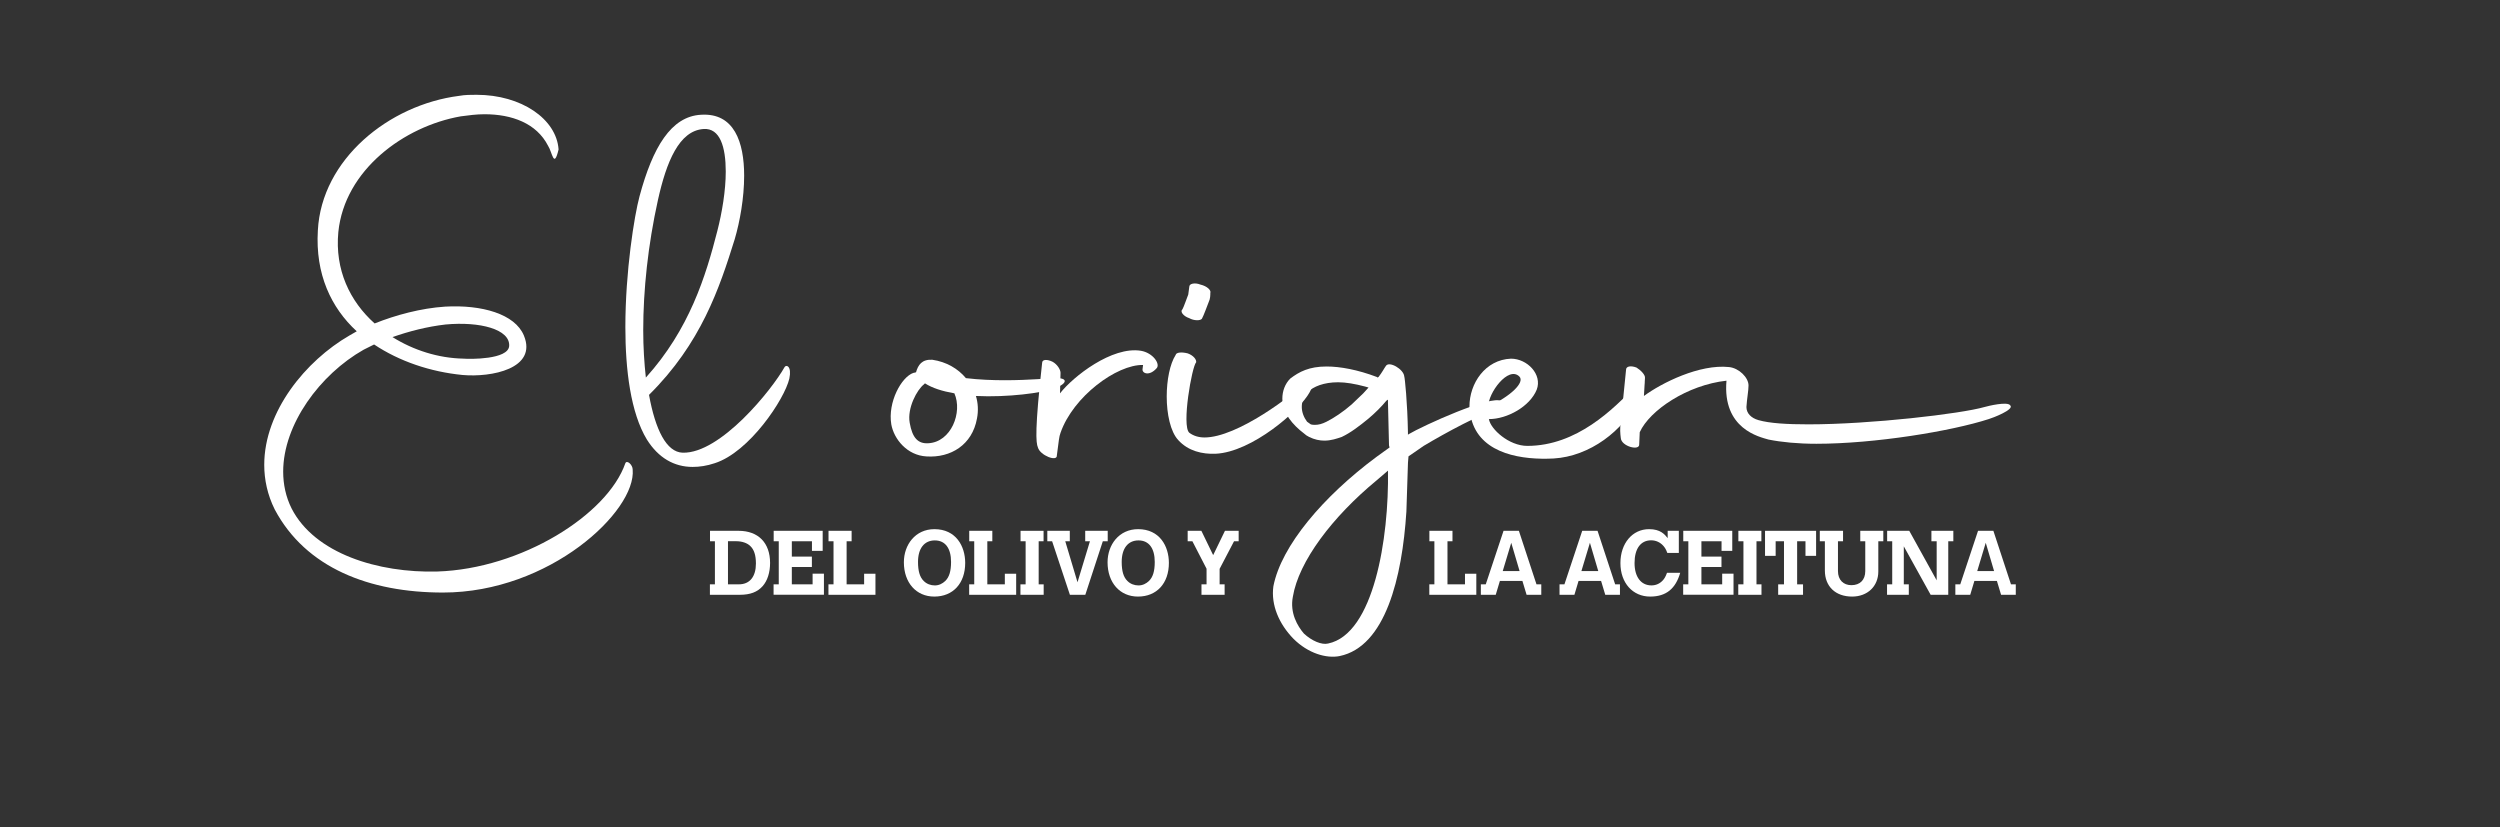 <svg xmlns="http://www.w3.org/2000/svg" xmlns:xlink="http://www.w3.org/1999/xlink" id="Capa_1" x="0px" y="0px" viewBox="0 0 979.67 324.24" style="enable-background:new 0 0 979.67 324.24;" xml:space="preserve"><rect x="0" y="0" width="979.67" height="324.24" fill="#333333" stroke="none"/><style type="text/css">	.st0{fill:#FFFFFF;}</style><g>	<g>		<path class="st0" d="M278.23,208.01h11.2c7.71,0,12.34,4.69,12.34,12.59c0,3.73-1.03,6.97-2.92,9.1   c-2.06,2.31-4.87,3.38-8.96,3.38h-11.7v-4.09h1.96V212.1h-1.92V208.01z M289.57,228.98c4.27,0,6.65-3.06,6.65-8.14   c0-3.24-0.71-5.48-2.24-6.9c-1.17-1.14-3.2-1.85-5.44-1.85h-3.27v16.89H289.57z"></path>		<path class="st0" d="M303.18,208.01h19.2v7.86h-4.2v-3.77h-7.89v6.01h7.86v4.09h-7.86v6.79h8.14v-4.2h4.44v8.28h-19.73v-4.09h2.03   V212.1h-1.99V208.01z"></path>		<path class="st0" d="M324.69,208.01h9.03v4.09h-1.96v16.89h6.86v-4.16h4.44v8.25h-18.42v-4.09h1.99V212.1h-1.96V208.01z"></path>		<path class="st0" d="M378.23,220.59c0,8-4.76,13.19-12.12,13.19c-7.08,0-11.91-5.44-11.91-13.44c0-6.86,4.48-12.98,11.98-12.98   C374.6,207.37,378.23,214.02,378.23,220.59z M359.74,220.2c0,3.63,0.71,5.97,2.24,7.47c1.14,1.14,2.7,1.74,4.34,1.74   c1.63,0,3.02-0.71,4.09-1.74c1.56-1.49,2.28-3.84,2.28-7.47c0-5.3-2.24-8.43-6.36-8.43C362.2,211.77,359.74,214.9,359.74,220.2z"></path>		<path class="st0" d="M379.83,208.01h9.03v4.09h-1.96v16.89h6.86v-4.16h4.44v8.25h-18.42v-4.09h1.99V212.1h-1.96V208.01z"></path>		<path class="st0" d="M399.91,208.01h9.03v4.09h-1.92v16.89h1.96v4.09h-9.1v-4.09h2.03V212.1h-1.99V208.01z"></path>		<path class="st0" d="M410.4,208.01h8.82v4.09h-1.78l4.8,16.07l4.87-16.07h-1.85v-4.09h8.82v4.09h-1.92l-6.86,20.98h-6.04   l-6.97-20.98h-1.88V208.01z"></path>		<path class="st0" d="M458.05,220.59c0,8-4.76,13.19-12.12,13.19c-7.08,0-11.91-5.44-11.91-13.44c0-6.86,4.48-12.98,11.98-12.98   C454.42,207.37,458.05,214.02,458.05,220.59z M439.56,220.2c0,3.63,0.71,5.97,2.24,7.47c1.14,1.14,2.7,1.74,4.34,1.74   c1.63,0,3.02-0.71,4.09-1.74c1.56-1.49,2.28-3.84,2.28-7.47c0-5.3-2.24-8.43-6.36-8.43C442.01,211.77,439.56,214.9,439.56,220.2z"></path>		<path class="st0" d="M465.41,208.01h5.37l4.62,9.53l4.62-9.53h5.37v4.09h-1.81l-5.65,10.81v6.08h1.96v4.09h-9.07v-4.09h1.99v-6.12   l-5.55-10.77h-1.85V208.01z"></path>		<path class="st0" d="M560.15,208.01h9.03v4.09h-1.96v16.89h6.86v-4.16h4.44v8.25h-18.42v-4.09h1.99V212.1h-1.96V208.01z"></path>		<path class="st0" d="M589.19,208.01h6.01l6.9,20.98h1.88v4.09h-5.76l-1.64-5.44h-8.82l-1.63,5.44h-5.83v-4.09h1.92L589.19,208.01z    M592.21,212.7l-3.34,11.09h6.61L592.21,212.7z"></path>		<path class="st0" d="M620.02,208.01h6.01l6.9,20.98h1.88v4.09h-5.76l-1.64-5.44h-8.82l-1.63,5.44h-5.83v-4.09h1.92L620.02,208.01z    M623.04,212.7l-3.34,11.09h6.61L623.04,212.7z"></path>		<path class="st0" d="M658.42,224.47c-1.78,6.12-5.4,9.31-11.77,9.31c-6.86,0-11.66-5.37-11.66-13.12c0-7.75,4.69-13.3,11.23-13.3   c4.44,0,6.12,2.03,7.29,3.52v-2.88h4.37v8.67h-4.51c-0.53-1.42-0.92-2.03-1.53-2.74c-1.24-1.42-2.95-2.2-4.8-2.2   c-4.12,0-6.51,3.27-6.51,8.92c0,5.4,2.52,8.75,6.61,8.75c1.81,0,3.34-0.71,4.55-2.06c0.53-0.6,1.03-1.39,1.56-2.88H658.42z"></path>		<path class="st0" d="M659.62,208.01h19.2v7.86h-4.2v-3.77h-7.89v6.01h7.86v4.09h-7.86v6.79h8.14v-4.2h4.44v8.28h-19.73v-4.09h2.03   V212.1h-1.99V208.01z"></path>		<path class="st0" d="M681.2,208.01h9.03v4.09h-1.92v16.89h1.96v4.09h-9.1v-4.09h2.03V212.1h-1.99V208.01z"></path>		<path class="st0" d="M691.65,208.01h20.02v9.81h-4.16v-5.72h-3.27v16.89h2.31v4.09h-9.74v-4.09h2.28V212.1h-3.27v5.72h-4.16   V208.01z"></path>		<path class="st0" d="M713.13,208.01h9.1v4.09h-1.99v11.7c0,3.45,2.13,5.51,5.26,5.51c3.38,0,5.44-2.06,5.44-5.51v-11.7h-1.96   v-4.09h9.03v4.09h-1.96v11.87c0,5.76-4.23,9.81-10.27,9.81c-6.51,0-10.67-3.98-10.67-10.2V212.1h-1.99V208.01z"></path>		<path class="st0" d="M756.85,208.01h8.6v4.09h-1.99v20.98h-6.9l-10.52-18.99v14.9H748v4.09h-8.53v-4.09h2.03V212.1h-1.99v-4.09   h8.67l10.74,19.41V212.1h-2.06V208.01z"></path>		<path class="st0" d="M775.13,208.01h6.01l6.9,20.98h1.88v4.09h-5.76l-1.64-5.44h-8.82l-1.63,5.44h-5.83v-4.09h1.92L775.13,208.01z    M778.15,212.7l-3.34,11.09h6.61L778.15,212.7z"></path>	</g>	<g>		<g>			<path class="st0" d="M146.81,126.75c8.24-3.29,18.12-5.97,27.6-6.59c14.42-0.82,27.39,2.88,30.89,11.33    c5.36,12.98-12.77,16.48-24.1,15.45c-12.56-1.24-24.72-5.35-34.6-11.95l-4.12,2.06c-17.09,9.68-31.51,29.25-31.51,47.78    c0,4.94,1.03,9.89,3.3,14.42c9.06,17.71,33.98,25.33,57.05,24.71c32.95-1.03,66.73-22.24,73.73-42.43    c0.62-1.44,2.88,0.62,2.88,2.47c1.44,16.27-32.54,48.2-74.35,48.2c-28.83,0-53.76-9.68-65.91-32.54    c-2.88-5.77-4.12-11.74-4.12-17.51c0-21.01,16.27-40.78,33.37-50.67l2.88-1.65c-10.09-9.27-16.27-22.45-15.24-39.54    c1.44-27.8,27.8-49.23,55.4-52.73c2.27-0.41,4.53-0.41,6.8-0.41c17.51,0,31.31,9.47,32.13,21.42c-1.85,7.83-2.47,1.03-4.12-1.44    c-4.53-8.86-14.21-12.36-24.92-12.36c-3.09,0-6.18,0.41-9.27,0.82c-22.24,3.91-45.52,21.01-47.99,45.31    C131.16,105.74,137.13,118.1,146.81,126.75z M153.81,132.1c8.24,5.15,17.92,8.24,27.8,8.44c2.47,0.21,17.51,0.41,17.92-4.94    c0.41-6.59-11.53-9.68-24.92-8.44C167.41,127.98,160.2,129.84,153.81,132.1z"></path>		</g>		<g>			<path class="st0" d="M271.42,182.97c-7.21,0-13.39-3.5-17.92-10.71c-6.38-10.5-8.44-27.39-8.44-44.08    c0-21.83,3.5-43.66,5.56-51.29c5.15-19.15,12.36-31.31,24.1-31.92c12.98-0.82,16.89,10.71,16.89,23.89    c0,8.65-1.65,17.92-3.71,24.92c-5.97,19.15-13.18,40.78-33.57,60.96c2.47,13.59,6.8,22.45,13.18,22.66    c14.83,0.41,35.01-24.71,39.96-33.57c0.62-1.03,2.88-0.41,1.85,4.53c-1.85,8.03-15.65,28.83-29.25,33.16    C276.98,182.56,274.1,182.97,271.42,182.97z M252.06,129.42c0,6.59,0.41,12.98,1.03,18.54c17.09-18.95,23.48-39.75,28.01-57.46    c1.85-7.21,3.3-15.86,3.3-23.27c0-9.68-2.27-17.09-8.65-16.68c-9.68,0.62-14.62,12.98-17.92,27.81    C253.91,96.06,252.06,113.77,252.06,129.42z"></path>		</g>		<g>			<path class="st0" d="M382.43,155.17c0.82,2.68,1.03,5.77,0.41,8.86c-1.85,10.3-10.3,15.45-19.77,14.83    c-7.62-0.41-12.77-6.8-13.8-12.56c-1.44-8.65,3.91-18.54,8.65-20.18c0.41,0,0.62-0.21,1.03-0.21c0.82-2.88,2.27-5.15,6.38-4.94    c5.56,0.82,10.09,3.5,13.18,7.21c5.15,0.62,10.5,0.82,15.24,0.82c9.68,0,17.71-0.82,19.57-0.82c5.97-0.21,4.53,2.47-0.41,4.12    C408.38,153.93,394.99,155.79,382.43,155.17z M356.48,165.67c1.03,5.97,3.29,8.24,7.21,8.03c9.06-0.41,13.59-12.15,10.3-19.57    c-4.74-0.82-8.65-2.06-11.53-3.91l-0.41,0.41C359.36,152.7,355.45,159.91,356.48,165.67z"></path>		</g>		<g>			<path class="st0" d="M408.38,142.19c0-1.44,2.06-1.44,4.12-0.41c1.85,1.03,3.09,3.09,3.09,4.33l-0.21,8.03    c5.15-6.59,20.39-18.54,31.72-16.68c4.74,0.82,7.62,5.15,6.18,6.8c-2.88,3.29-5.77,2.06-5.56,0.41l0.21-1.65    c-10.3-0.21-27.39,12.36-32.34,26.57c-0.62,1.65-0.62,2.88-1.44,8.86c0.21,2.68-6.59,0-7.42-3.09    C405.91,173.5,405.5,168.15,408.38,142.19z"></path>		</g>		<g>			<path class="st0" d="M457.2,155.37c0-6.38,1.24-12.77,3.5-16.27c0.21-1.03,2.27-1.24,4.74-0.62c2.27,0.82,3.5,2.47,3.29,3.5    c-1.65,1.65-5.77,24.92-2.68,27.6c1.65,1.24,3.71,1.85,5.97,1.85c12.77,0,34.6-16.48,40.78-22.66c0.82-0.82,2.88,0.41,0.41,4.94    c-3.91,7.21-22.66,23.48-36.87,24.1c-5.15,0.21-10.71-1.03-14.62-5.35C458.64,169.17,457.2,162.17,457.2,155.37z M463.37,121.19    c0.41-0.62,1.85-4.74,2.27-5.77l0.41-3.09c0-1.24,2.27-1.65,4.33-0.82c2.68,0.62,4.33,2.27,3.91,3.3c0,0.82,0,2.27-0.62,3.5    c-0.41,1.03-2.06,5.56-2.68,6.59c-0.62,0.82-3.09,0.82-4.94-0.21C463.58,123.86,462.34,122.01,463.37,121.19z"></path>		</g>		<g>			<path class="st0" d="M499,229.73c3.09-15.86,19.57-35.22,40.37-50.67l5.15-3.71l-0.21-0.82l-0.41-16.89v-1.03l-0.62,0.41    c-1.85,2.27-4.33,4.74-7,7c-3.5,2.88-7,5.56-10.5,7.21c-1.85,0.62-4.12,1.44-6.8,1.44c-1.85,0-3.91-0.41-5.97-1.44    c-0.82-0.41-1.44-0.82-1.85-1.24c-2.47-1.85-4.53-3.91-5.97-5.97c-1.85-2.68-2.68-5.35-2.68-7.83c0-2.88,1.03-5.77,3.09-7.83    c3.5-2.68,7.42-4.74,14.21-4.74c5.35,0,12.15,1.24,19.77,4.12l0.21,0.21l0.41-0.21c1.44-1.85,2.26-3.5,2.88-4.33    c1.24-2.06,7,1.24,7.21,4.12c0.21,0.41,1.24,10.09,1.44,22.04v0.82l0.21-0.21c5.56-3.3,32.54-15.65,36.46-12.98    c2.06,1.44,1.65,2.06,0,2.47c-8.24,2.47-21.83,9.89-30.48,15.04l-5.97,4.12l-0.21,2.47l-0.62,19.15    c-1.65,25.95-8.24,52.93-26.16,56.64c-5.15,1.03-12.36-1.03-18.12-6.8C501.27,244.56,497.98,237.14,499,229.73z M543.91,184.42    l-4.33,3.71c-17.51,14.42-30.69,31.92-32.95,45.72c-1.24,6.38,1.85,11.53,4.33,14.42c3.09,2.88,7,4.53,9.47,3.91    C538.34,248.47,544.32,210.98,543.91,184.42z M519.81,165.26c2.88-1.44,6.59-3.91,9.89-6.8l4.53-4.33l2.06-2.27l-1.44-0.41    c-3.91-1.03-7.42-1.65-10.5-1.65c-5.56,0-9.68,1.65-11.95,3.91c-1.65,1.85-2.27,3.71-2.27,5.77c0,2.06,0.82,4.12,2.06,5.77    l1.44,1.03c0,0,0.41,0.21,1.65,0.21C516.72,166.5,518.16,166.09,519.81,165.26z"></path>		</g>		<g>			<path class="st0" d="M576.86,165.26c-0.62-1.85-1.03-3.91-1.03-5.97c0-9.06,6.18-18.33,16.27-18.74    c6.38,0,12.36,6.18,10.09,12.15c-2.68,6.59-11.53,11.53-18.74,11.53c0.62,3.91,7.83,10.5,15.04,10.5    c19.36,0,33.78-14.42,42.43-23.48c4.74-4.94,3.91-0.21,1.03,5.56c-5.77,11.95-18.95,22.04-33.16,22.86    C596.63,180.3,580.98,178.03,576.86,165.26z M583.24,159.29c8.65-3.91,14.42-9.47,12.15-11.74    C591.07,143.22,583.04,154.14,583.24,159.29z"></path>		</g>		<g>			<path class="st0" d="M642.56,169.38l-0.21,4.74c0.21,2.68-7,0.82-7.21-2.47c-0.21-1.65-0.41-3.71,0-6.18l2.06-20.6    c0-1.44,2.06-1.65,4.12-0.82c1.65,1.03,3.5,2.88,3.29,4.12l-0.41,7c7-5.15,21.83-12.56,33.37-11.33    c3.91,0.41,7.62,4.12,7.62,7.21c0,2.06-0.62,5.15-0.82,8.44c0,2.47,1.85,4.33,4.74,5.15c4.33,1.24,11.12,1.65,19.57,1.65    c24.3,0,59.73-4.12,69-6.8c1.44-0.41,9.06-2.27,10.09-0.62c1.65,1.65-7,4.94-8.44,5.35c-14.62,4.74-44.69,9.68-67.56,9.68    c-7.21,0-13.59-0.62-18.74-1.65c-3.5-1.03-18.12-4.12-16.48-23.07C661.3,150.84,646.47,160.73,642.56,169.38z"></path>		</g>	</g></g></svg>